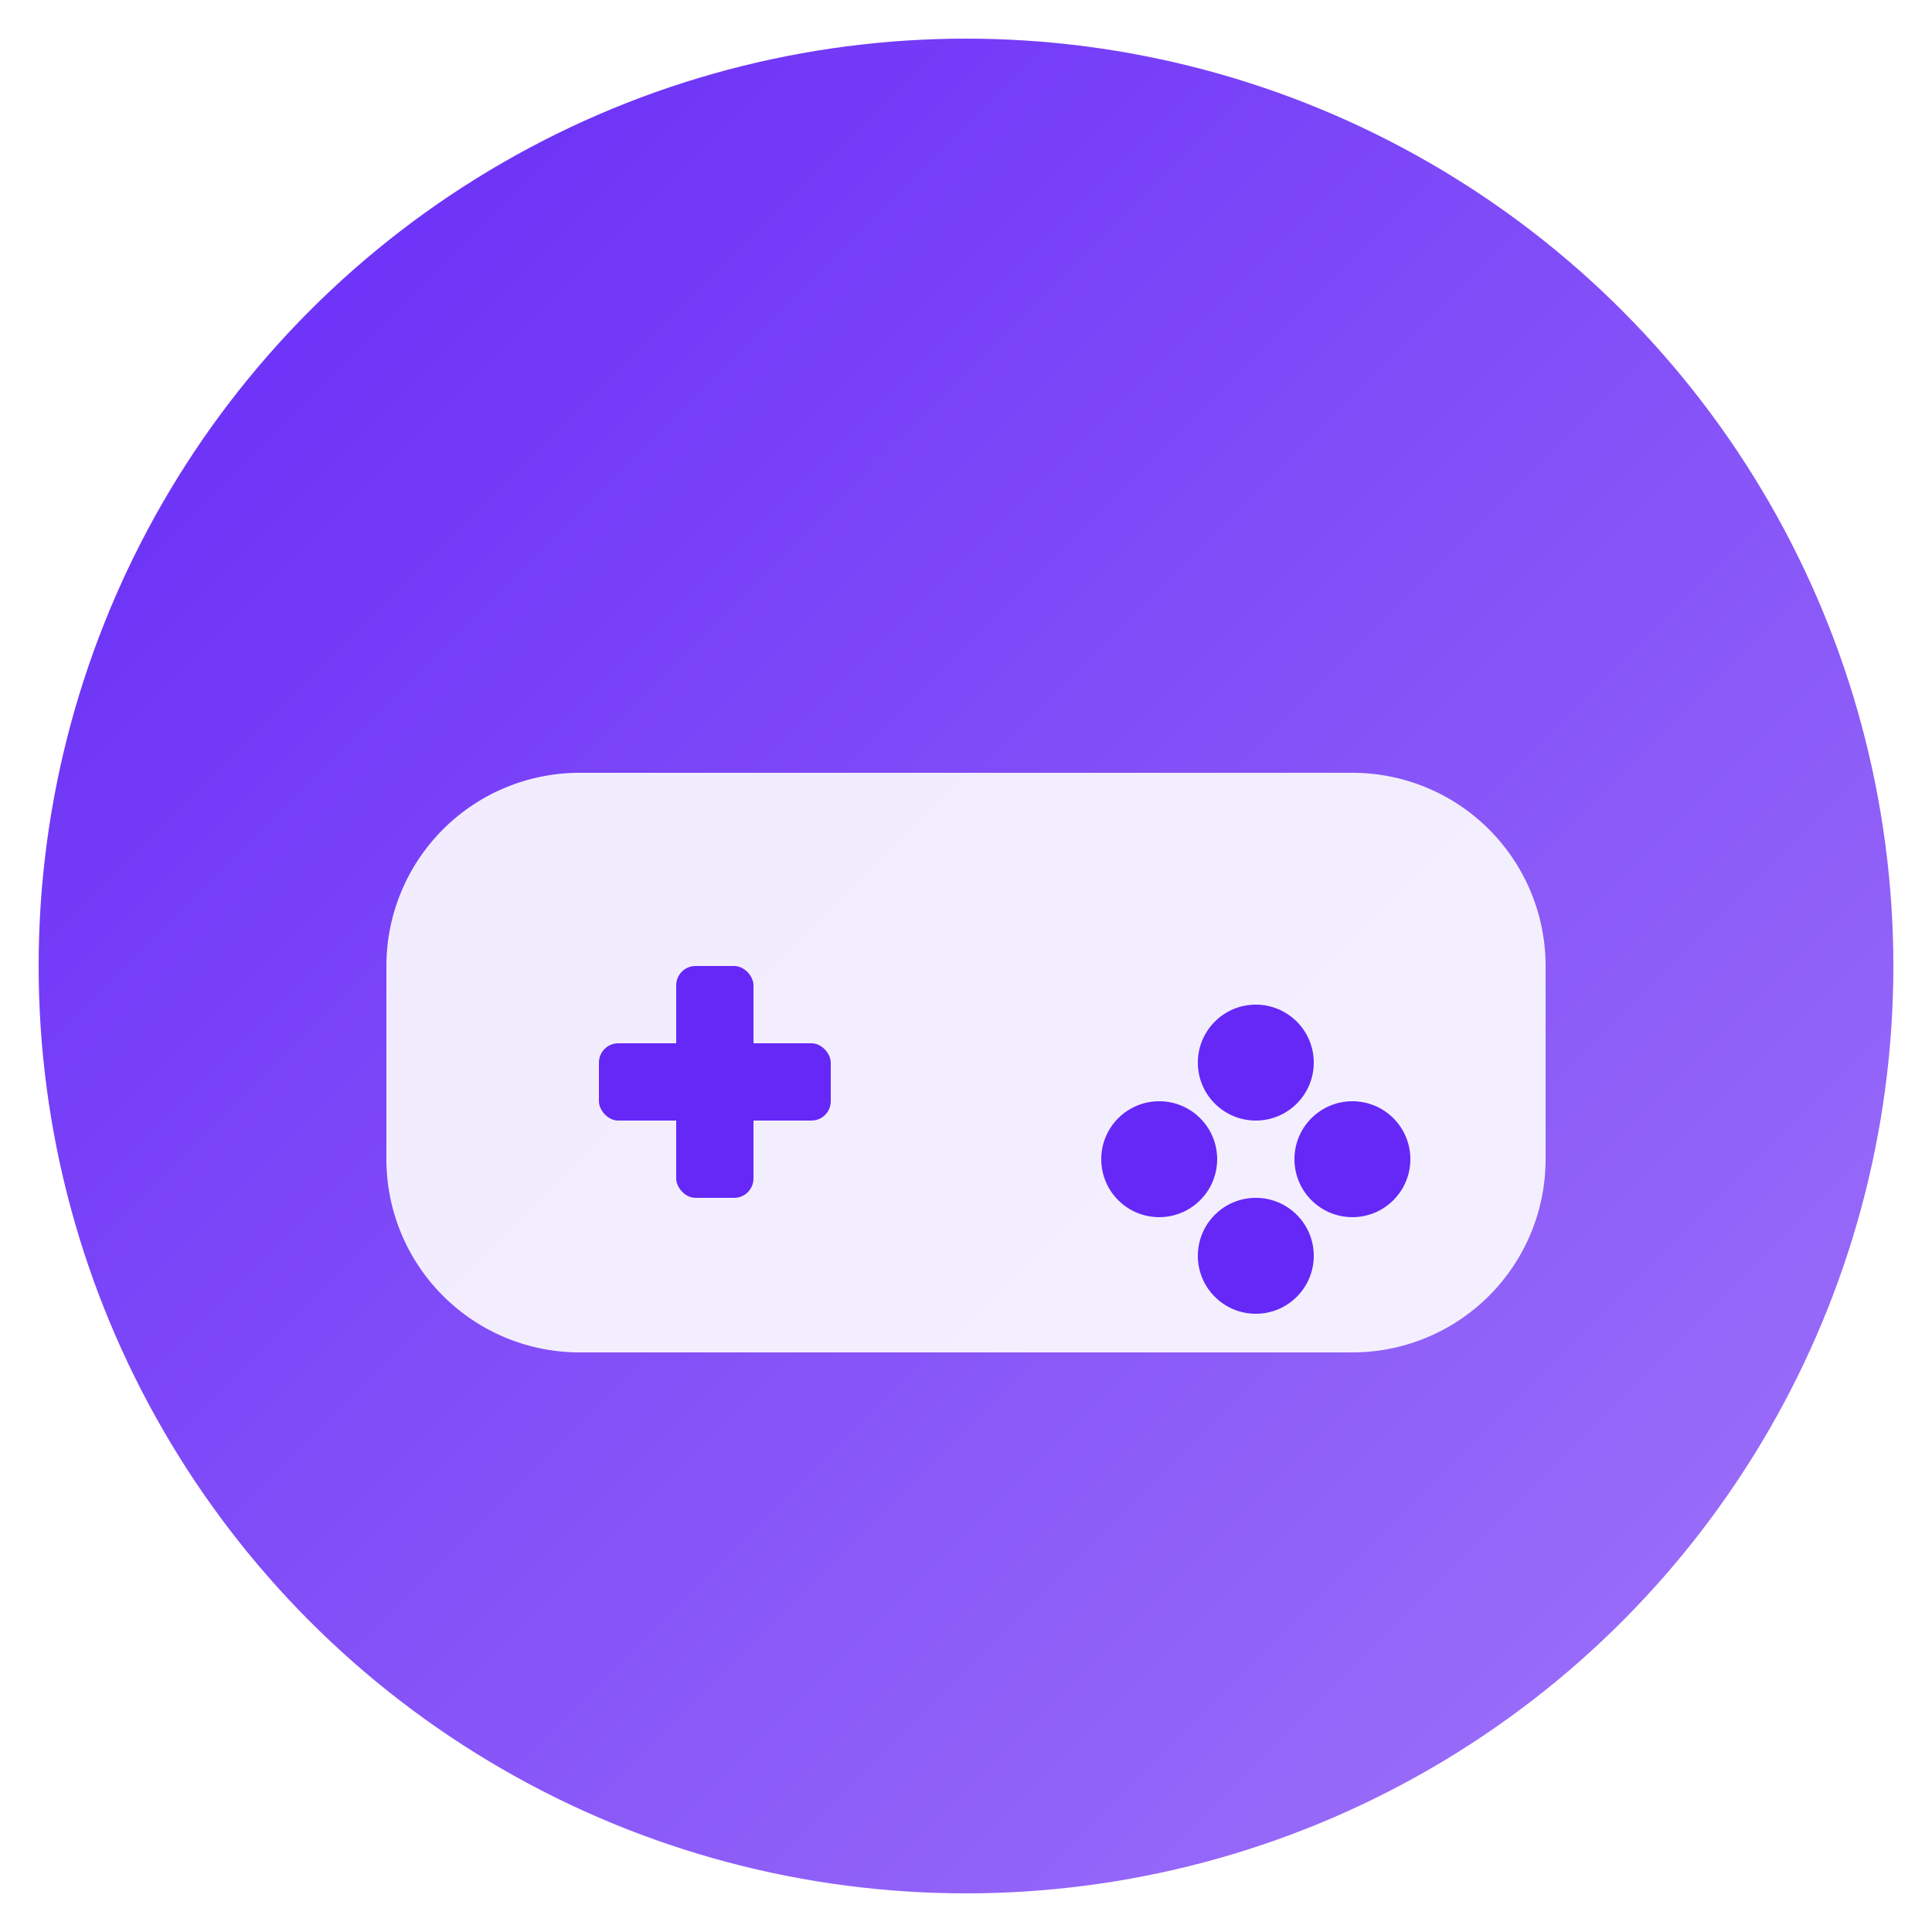 <?xml version="1.0" encoding="UTF-8"?>
<svg xmlns="http://www.w3.org/2000/svg" viewBox="0 0 100 100">
  <defs>
    <linearGradient id="bgGradient" x1="0%" y1="0%" x2="100%" y2="100%">
      <stop offset="0%" style="stop-color:#6528F7">
        <animate 
          attributeName="stop-color" 
          values="#6528F7;#9747FF;#6528F7" 
          dur="3s" 
          repeatCount="indefinite"/>
      </stop>
      <stop offset="100%" style="stop-color:#A076F9">
        <animate 
          attributeName="stop-color" 
          values="#A076F9;#CD5FF2;#A076F9" 
          dur="3s" 
          repeatCount="indefinite"/>
      </stop>
    </linearGradient>
    
    <filter id="glow">
      <feGaussianBlur stdDeviation="2" result="coloredBlur"/>
      <feMerge>
        <feMergeNode in="coloredBlur"/>
        <feMergeNode in="SourceGraphic"/>
      </feMerge>
    </filter>
  </defs>
  
  <circle cx="50" cy="50" r="48" fill="url(#bgGradient)">
    <animate
      attributeName="r"
      values="48;46;48"
      dur="2s"
      repeatCount="indefinite"/>
  </circle>
  
  <path d="M30 40 L70 40 A10 10 0 0 1 80 50 L80 60 A10 10 0 0 1 70 70 L30 70 A10 10 0 0 1 20 60 L20 50 A10 10 0 0 1 30 40 Z" 
    fill="#ffffff" 
    opacity="0.9"
    filter="url(#glow)">
    <animate
      attributeName="opacity"
      values="0.9;0.8;0.9"
      dur="1.5s"
      repeatCount="indefinite"/>
  </path>
    
  <rect x="35" y="50" width="4" height="12" rx="1" fill="#6528F7">
    <animate
      attributeName="fill"
      values="#6528F7;#9747FF;#6528F7"
      dur="1s"
      repeatCount="indefinite"/>
  </rect>
  <rect x="31" y="54" width="12" height="4" rx="1" fill="#6528F7">
    <animate
      attributeName="fill"
      values="#6528F7;#9747FF;#6528F7"
      dur="1s"
      repeatCount="indefinite"/>
  </rect>
  
  <circle cx="65" cy="55" r="3" fill="#6528F7">
    <animate
      attributeName="r"
      values="3;2.5;3"
      dur="0.75s"
      repeatCount="indefinite"/>
  </circle>
  <circle cx="60" cy="60" r="3" fill="#6528F7">
    <animate
      attributeName="r"
      values="3;2.5;3"
      dur="0.75s"
      begin="0.25s"
      repeatCount="indefinite"/>
  </circle>
  <circle cx="70" cy="60" r="3" fill="#6528F7">
    <animate
      attributeName="r"
      values="3;2.5;3"
      dur="0.75s"
      begin="0.5s"
      repeatCount="indefinite"/>
  </circle>
  <circle cx="65" cy="65" r="3" fill="#6528F7">
    <animate
      attributeName="r"
      values="3;2.5;3"
      dur="0.75s"
      begin="0.75s"
      repeatCount="indefinite"/>
  </circle>
</svg>